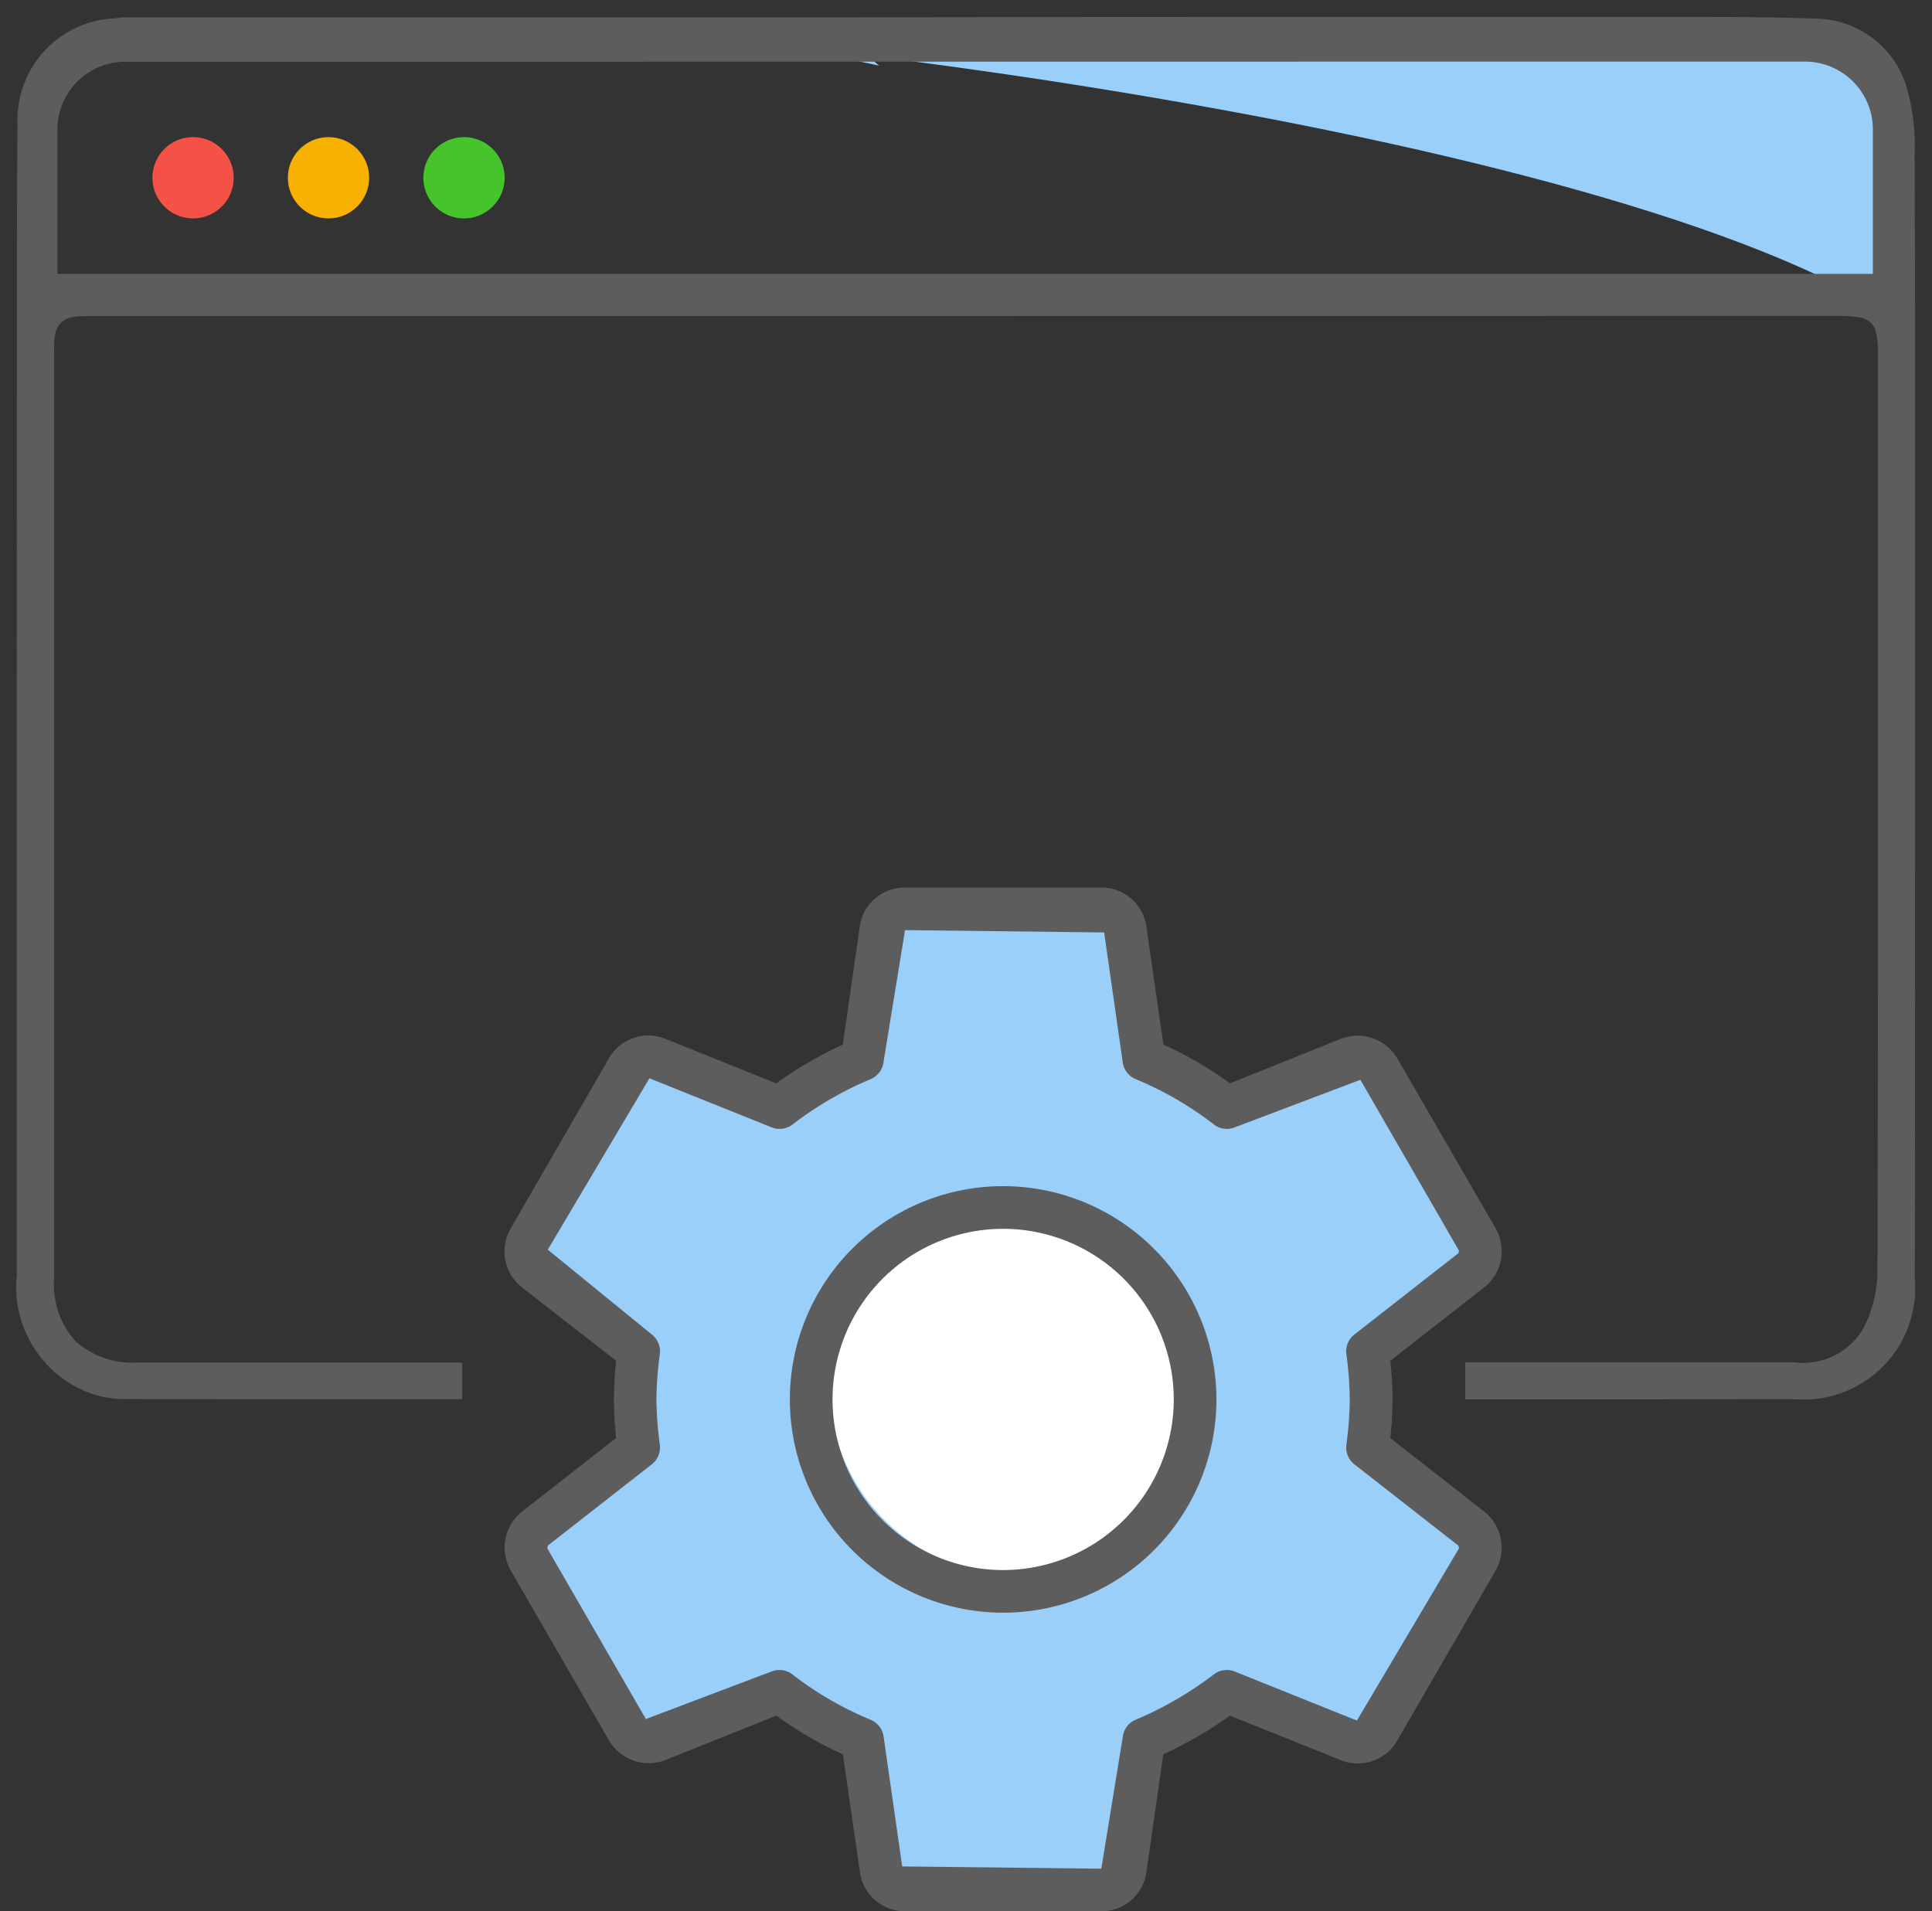 <svg xmlns="http://www.w3.org/2000/svg" width="56.923" height="56.316" viewBox="0 0 56.923 56.316"><rect x="0" y="0" width="56.923" height="56.316" fill="#333333" stroke="none"/><defs><style>.a{fill:#9acffa;}.b{fill:#f45246;}.c{fill:#f7b100;}.d{fill:#45c42b;}.e,.g{fill:#5d5d5d;}.e{stroke:rgba(0,0,0,0);stroke-miterlimit:10;}.f{fill:#fff;}</style></defs><g transform="translate(0.498 0.5)"><path class="a" d="M31.137,7.185H12.967a1.8,1.8,0,0,0-.032-.215l16.281-.451C24.445,4.255,17.059,2.6,11.7,1.616,5.9.547,1.162.005,1.115,0H31.137V7.184ZM1.454.29C.645.112.1.018,0,0H1.115l.339.289Z" transform="translate(23.949 1.145)"/><circle class="b" cx="1.198" cy="1.198" r="1.198" transform="translate(3.992 3.54)"/><circle class="c" cx="1.198" cy="1.198" r="1.198" transform="translate(7.983 3.54)"/><circle class="d" cx="1.198" cy="1.198" r="1.198" transform="translate(11.975 3.54)"/><path class="e" d="M42.671,40.734h0V39.642h6.121c1.4,0,2.536,0,3.574,0h.01a2.059,2.059,0,0,0,2.01-.969,3.733,3.733,0,0,0,.433-1.716c.019-7.554.017-15.451.016-21.8V10.029c0-1.073-.147-1.221-1.211-1.221L2.251,8.813c-.488,0-.757,0-.956.2s-.2.464-.2.949l0,27.226a2.484,2.484,0,0,0,.629,1.828,2.5,2.5,0,0,0,1.838.63h0l3.52,0,4.861,0h.932c.077,0,.157,0,.247.012v1.071c-.021,0-.043,0-.069,0l-4.177,0c-2.142,0-4.015,0-5.728-.007a3.057,3.057,0,0,1-.792-.106,3.334,3.334,0,0,1-2.359-3.54c0-4.918,0-9.919,0-14.756V20.261L0,9.227v-.32C0,7.02,0,5.07.019,3.151A2.992,2.992,0,0,1,2.89.041,1.494,1.494,0,0,0,3.062.014H21.338c.047,0,.1,0,.15,0C25.848.008,30.443,0,35.948,0c3.471,0,6.943,0,9.58,0h1.527l1.423,0h.048l1.263,0c.882,0,2.04.006,3.183.049a2.833,2.833,0,0,1,2.671,1.909,6.137,6.137,0,0,1,.269,2.091c.017,3.171.015,6.394.013,9.512v.361l0,3.829,0,5.987v1.427c0,3.947,0,8.028-.005,12.041a3.284,3.284,0,0,1-3.551,3.521ZM3.193,1.319a2,2,0,0,0-2,2V7.569h53.49V3.315a2,2,0,0,0-2-2Z"/><path class="a" d="M2271.4,6851.647l3.883,1.554,2.782-1.554.647-4.143h6.536l1.036,4.466,2.588,1.231,3.883-1.554,3.495,6.019-3.495,2.913v2.653l3.495,2.847-3.495,5.825-4.206-1.359-2.265,1.359-.777,4.271h-7.054l-.388-4.271-2.782-1.359-3.883,1.359-3.56-5.825,3.56-2.847v-2.979l-3.56-2.587Z" transform="translate(-2253.002 -6821.089)"/><ellipse class="f" cx="5.577" cy="5.578" rx="5.577" ry="5.578" transform="translate(23.94 34.777)"/><g transform="translate(14.37 25.652)"><g transform="translate(0 0)"><path class="g" d="M35.57,18.389,32.8,16.221a10.572,10.572,0,0,0,.065-1.139,10.916,10.916,0,0,0-.065-1.139l2.775-2.169a1.358,1.358,0,0,0,.328-1.732L33.018,5.054a1.36,1.36,0,0,0-1.668-.6L28.078,5.768a11.159,11.159,0,0,0-1.963-1.14l-.5-3.47A1.335,1.335,0,0,0,24.285,0H18.5a1.332,1.332,0,0,0-1.331,1.145l-.5,3.483a11.569,11.569,0,0,0-1.961,1.141l-3.28-1.317a1.337,1.337,0,0,0-1.655.589l-2.887,5a1.348,1.348,0,0,0,.327,1.739L9.99,13.943a10.982,10.982,0,0,0-.065,1.139c0,.346.021.714.063,1.139L7.212,18.391a1.361,1.361,0,0,0-.327,1.732l2.883,4.988a1.362,1.362,0,0,0,1.668.6L14.708,24.4a11.328,11.328,0,0,0,1.964,1.14l.5,3.469A1.335,1.335,0,0,0,18.5,30.164h5.781a1.332,1.332,0,0,0,1.331-1.145l.5-3.481A11.569,11.569,0,0,0,28.074,24.4l3.28,1.317a1.34,1.34,0,0,0,1.655-.589l2.9-5.014A1.359,1.359,0,0,0,35.57,18.389Zm-.76,1.106-2.994,5.05-3.6-1.445a.631.631,0,0,0-.611.08,10.412,10.412,0,0,1-2.3,1.337.628.628,0,0,0-.385.493l-.635,3.9-5.866-.067-.549-3.83a.631.631,0,0,0-.385-.493,10.014,10.014,0,0,1-2.3-1.334.626.626,0,0,0-.383-.131.615.615,0,0,0-.235.045l-3.7,1.4L7.983,19.507a.106.106,0,0,1,.009-.129l3.05-2.384a.63.63,0,0,0,.236-.573,10.6,10.6,0,0,1-.1-1.339,10.857,10.857,0,0,1,.1-1.339.629.629,0,0,0-.236-.573l-3.065-2.5,2.994-5.05,3.6,1.445a.627.627,0,0,0,.612-.08,10.335,10.335,0,0,1,2.3-1.337.631.631,0,0,0,.383-.493l.636-3.9,5.867.068.548,3.831a.631.631,0,0,0,.385.493,9.976,9.976,0,0,1,2.3,1.334.624.624,0,0,0,.617.084l3.7-1.4L34.8,10.658a.1.1,0,0,1-.009.128l-3.05,2.384a.629.629,0,0,0-.236.573,10.69,10.69,0,0,1,.1,1.339,10.672,10.672,0,0,1-.1,1.339.63.63,0,0,0,.236.573l3.047,2.383A.1.1,0,0,1,34.81,19.495Z" transform="translate(-6.705)"/><path class="g" d="M155.636,149.333a6.284,6.284,0,1,0,6.284,6.284A6.291,6.291,0,0,0,155.636,149.333Zm0,11.312a5.027,5.027,0,1,1,5.027-5.027A5.032,5.032,0,0,1,155.636,160.645Z" transform="translate(-140.948 -140.535)"/></g></g></g></svg>